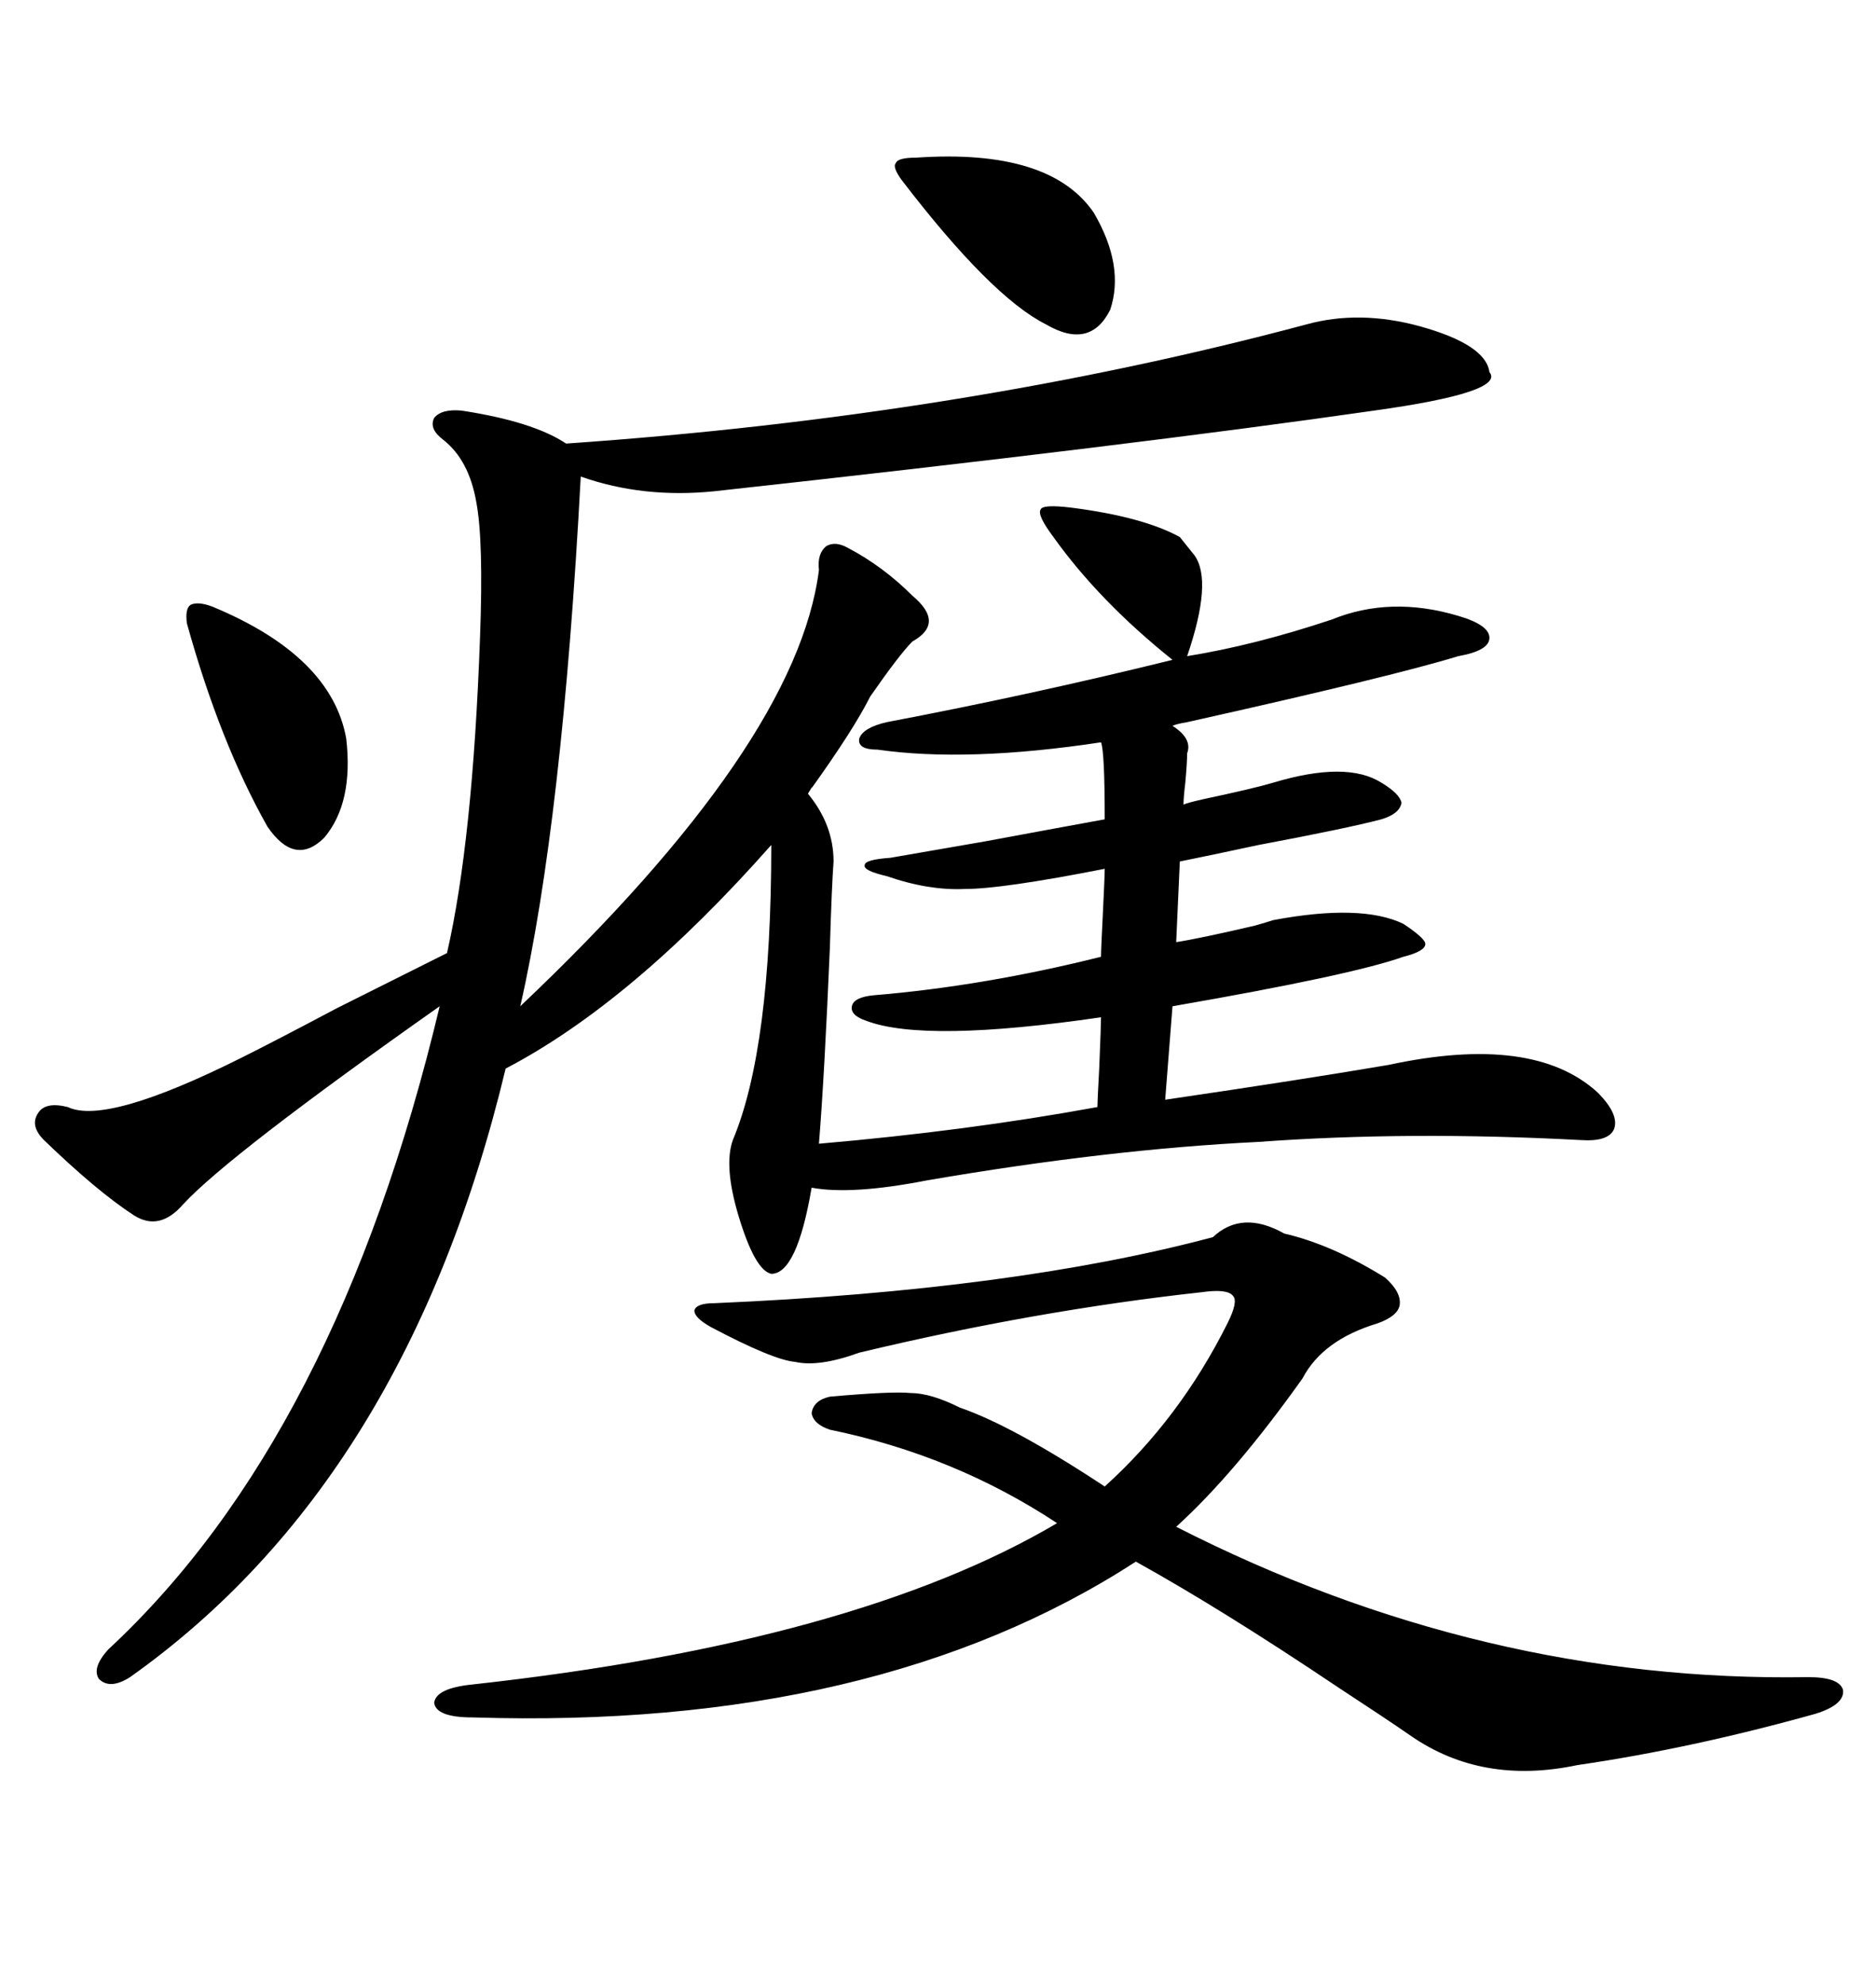 <svg xmlns="http://www.w3.org/2000/svg" xmlns:xlink="http://www.w3.org/1999/xlink" width="300" height="317.285"><path d="M114.26 78.52L114.26 78.52Q102.83 79.69 92.87 76.17L92.87 76.17Q89.94 131.25 83.20 160.84L83.20 160.84Q127.44 118.95 130.96 91.11L130.96 91.11Q130.66 88.48 132.13 87.30L132.13 87.30Q133.59 86.43 135.64 87.60L135.64 87.60Q141.21 90.53 145.90 95.21L145.90 95.21Q151.17 99.61 145.90 102.54L145.90 102.54Q143.85 104.59 139.16 111.33L139.16 111.33Q136.52 116.60 129.79 125.98L129.79 125.98Q130.08 125.39 129.20 126.86L129.20 126.86Q133.30 131.84 133.30 137.70L133.30 137.70Q133.01 141.50 132.71 151.46L132.71 151.46Q131.84 171.97 130.96 182.81L130.96 182.81Q154.69 180.76 175.49 176.95L175.49 176.95Q175.49 176.07 175.78 170.80L175.78 170.80Q176.07 163.77 176.07 162.60L176.07 162.60Q147.95 166.70 138.57 163.18L138.57 163.18Q135.94 162.30 136.23 160.84L136.23 160.84Q136.52 159.38 139.75 159.08L139.75 159.08Q157.32 157.62 176.07 152.93L176.07 152.93Q176.07 151.76 176.37 145.90L176.37 145.90Q176.66 140.04 176.66 138.87L176.66 138.87Q160.25 142.09 154.39 142.09L154.39 142.09Q148.54 142.38 141.80 140.04L141.80 140.04Q137.99 139.16 138.28 138.28L138.28 138.28Q138.28 137.40 142.38 137.11L142.38 137.11Q147.36 136.23 157.62 134.47L157.62 134.47Q170.21 132.13 176.66 130.96L176.66 130.96Q176.66 120.12 176.07 118.65L176.07 118.65Q154.69 121.88 140.33 119.82L140.33 119.82Q137.11 119.82 137.40 118.07L137.40 118.07Q137.99 116.31 141.80 115.43L141.80 115.43Q164.94 111.04 187.50 105.47L187.50 105.47Q175.78 96.09 168.46 85.84L168.46 85.84Q165.82 82.32 166.41 81.45L166.41 81.45Q166.70 80.57 171.39 81.15L171.39 81.15Q182.81 82.62 188.67 85.84L188.67 85.84L191.02 88.77Q193.95 92.87 189.84 104.88L189.84 104.88Q200.68 103.13 212.99 99.02L212.99 99.02Q222.36 95.21 233.20 98.44L233.20 98.44Q238.18 99.90 238.18 101.95L238.18 101.95Q238.18 104.00 233.20 104.88L233.20 104.88Q222.66 108.11 189.84 115.43L189.84 115.43Q188.09 115.72 187.50 116.02L187.50 116.02Q190.72 118.07 189.84 120.41L189.84 120.41Q189.84 121.88 189.55 125.10L189.55 125.10Q189.26 127.44 189.26 128.61L189.26 128.61Q189.84 128.32 192.48 127.73L192.48 127.73Q200.68 125.98 203.61 125.10L203.61 125.10Q215.33 121.58 220.90 125.10L220.90 125.10Q223.83 126.86 224.12 128.32L224.12 128.32Q223.83 130.08 220.90 130.96L220.90 130.96Q215.33 132.42 201.27 135.06L201.27 135.06Q193.07 136.82 188.67 137.70L188.67 137.70L188.09 150.59Q191.89 150 200.68 147.95L200.68 147.95Q202.73 147.36 203.61 147.07L203.61 147.07Q217.68 144.43 224.41 147.66L224.41 147.66Q227.93 150 227.93 150.88L227.93 150.88Q227.93 152.05 224.41 152.93L224.41 152.93Q216.21 155.86 187.50 160.84L187.50 160.84L186.33 175.78Q208.30 172.56 222.07 170.21L222.07 170.21Q245.21 165.23 255.47 174.61L255.47 174.61Q258.98 178.13 258.11 180.47L258.11 180.47Q257.23 182.52 252.83 182.23L252.83 182.23Q225.29 180.76 201.27 182.52L201.27 182.52Q177.25 183.69 148.24 188.67L148.24 188.67Q136.23 191.02 129.79 189.84L129.79 189.84Q127.44 203.61 123.34 203.61L123.34 203.61Q120.70 203.03 118.07 194.24L118.07 194.24Q115.72 186.33 117.19 182.23L117.19 182.23Q123.34 167.58 123.34 135.06L123.34 135.06Q101.07 160.25 80.86 170.80L80.86 170.80Q65.04 236.72 20.80 268.07L20.80 268.07Q17.58 270.12 15.82 268.36L15.82 268.36Q14.65 266.60 17.29 263.67L17.29 263.67Q53.91 229.69 70.31 160.84L70.31 160.84Q36.62 184.57 29.30 192.48L29.30 192.48Q25.49 196.88 21.39 194.24L21.39 194.24Q15.53 190.43 7.03 182.23L7.03 182.23Q4.69 179.88 6.15 177.83L6.15 177.83Q7.32 176.07 10.84 176.95L10.84 176.95Q16.99 179.88 38.67 169.04L38.67 169.04Q43.95 166.41 53.91 161.13L53.91 161.13Q65.04 155.57 71.48 152.34L71.48 152.34Q75.59 134.47 76.76 101.95L76.76 101.95Q77.34 86.43 76.17 80.27L76.17 80.27Q75 73.54 70.90 70.31L70.90 70.31Q68.55 68.55 69.43 66.80L69.43 66.80Q70.61 65.33 73.83 65.63L73.83 65.63Q85.25 67.38 90.53 70.90L90.53 70.90Q154.10 66.50 208.89 51.86L208.89 51.86Q217.38 49.51 227.05 52.15L227.05 52.15Q237.60 55.08 238.18 59.47L238.18 59.47Q240.82 62.70 219.73 65.63L219.73 65.63Q181.05 71.19 114.26 78.52ZM205.37 197.17L205.37 197.17Q212.99 198.93 221.48 204.20L221.48 204.20Q224.12 206.54 223.83 208.59L223.83 208.59Q223.54 210.35 220.31 211.52L220.31 211.52Q211.52 214.16 208.30 220.31L208.30 220.31Q197.46 235.55 188.09 244.04L188.09 244.04Q237.01 268.95 289.16 268.07L289.16 268.07Q294.14 268.07 294.73 270.12L294.73 270.12Q295.02 272.46 290.33 273.93L290.33 273.93Q270.41 279.49 252.25 282.13L252.25 282.13Q237.01 285.35 225.59 277.44L225.59 277.44Q221.78 274.80 214.16 269.82L214.16 269.82Q195.41 257.23 181.64 249.61L181.64 249.61Q140.04 276.56 75.59 274.51L75.59 274.51Q69.73 274.51 69.43 272.17L69.43 272.17Q69.73 269.82 75.59 269.24L75.59 269.24Q136.82 262.50 169.04 243.46L169.04 243.46Q152.64 232.62 132.71 228.52L132.71 228.52Q130.08 227.64 129.79 225.88L129.79 225.88Q130.08 223.83 132.71 223.24L132.71 223.24Q142.68 222.36 145.61 222.66L145.61 222.66Q148.83 222.66 153.52 225L153.52 225Q162.01 227.93 176.66 237.60L176.66 237.60Q188.67 226.76 196.29 211.52L196.29 211.52Q198.05 208.01 197.17 207.13L197.17 207.13Q196.29 205.96 192.19 206.54L192.19 206.54Q165.53 209.47 137.40 216.21L137.40 216.21Q130.96 218.55 127.15 217.68L127.15 217.68Q123.63 217.38 113.67 212.11L113.67 212.11Q111.04 210.64 111.04 209.47L111.04 209.47Q111.33 208.30 114.26 208.30L114.26 208.30Q162.01 206.25 193.95 197.75L193.95 197.75Q198.63 193.36 205.37 197.17ZM146.48 25.20L146.48 25.20Q167.87 23.73 174.90 33.98L174.90 33.98Q179.88 42.48 177.54 49.51L177.54 49.51Q174.32 55.96 167.29 51.86L167.29 51.86Q158.50 47.46 144.14 28.71L144.14 28.71Q142.68 26.66 143.26 26.07L143.26 26.07Q143.55 25.20 146.48 25.20ZM33.98 96.97L33.98 96.97Q53.03 104.88 55.37 118.07L55.37 118.07Q56.54 128.32 51.86 133.89L51.86 133.89Q47.17 138.57 42.77 132.13L42.77 132.13Q35.16 118.65 29.88 99.61L29.88 99.61Q29.59 97.27 30.47 96.68L30.47 96.68Q31.64 96.09 33.98 96.97Z"/></svg>